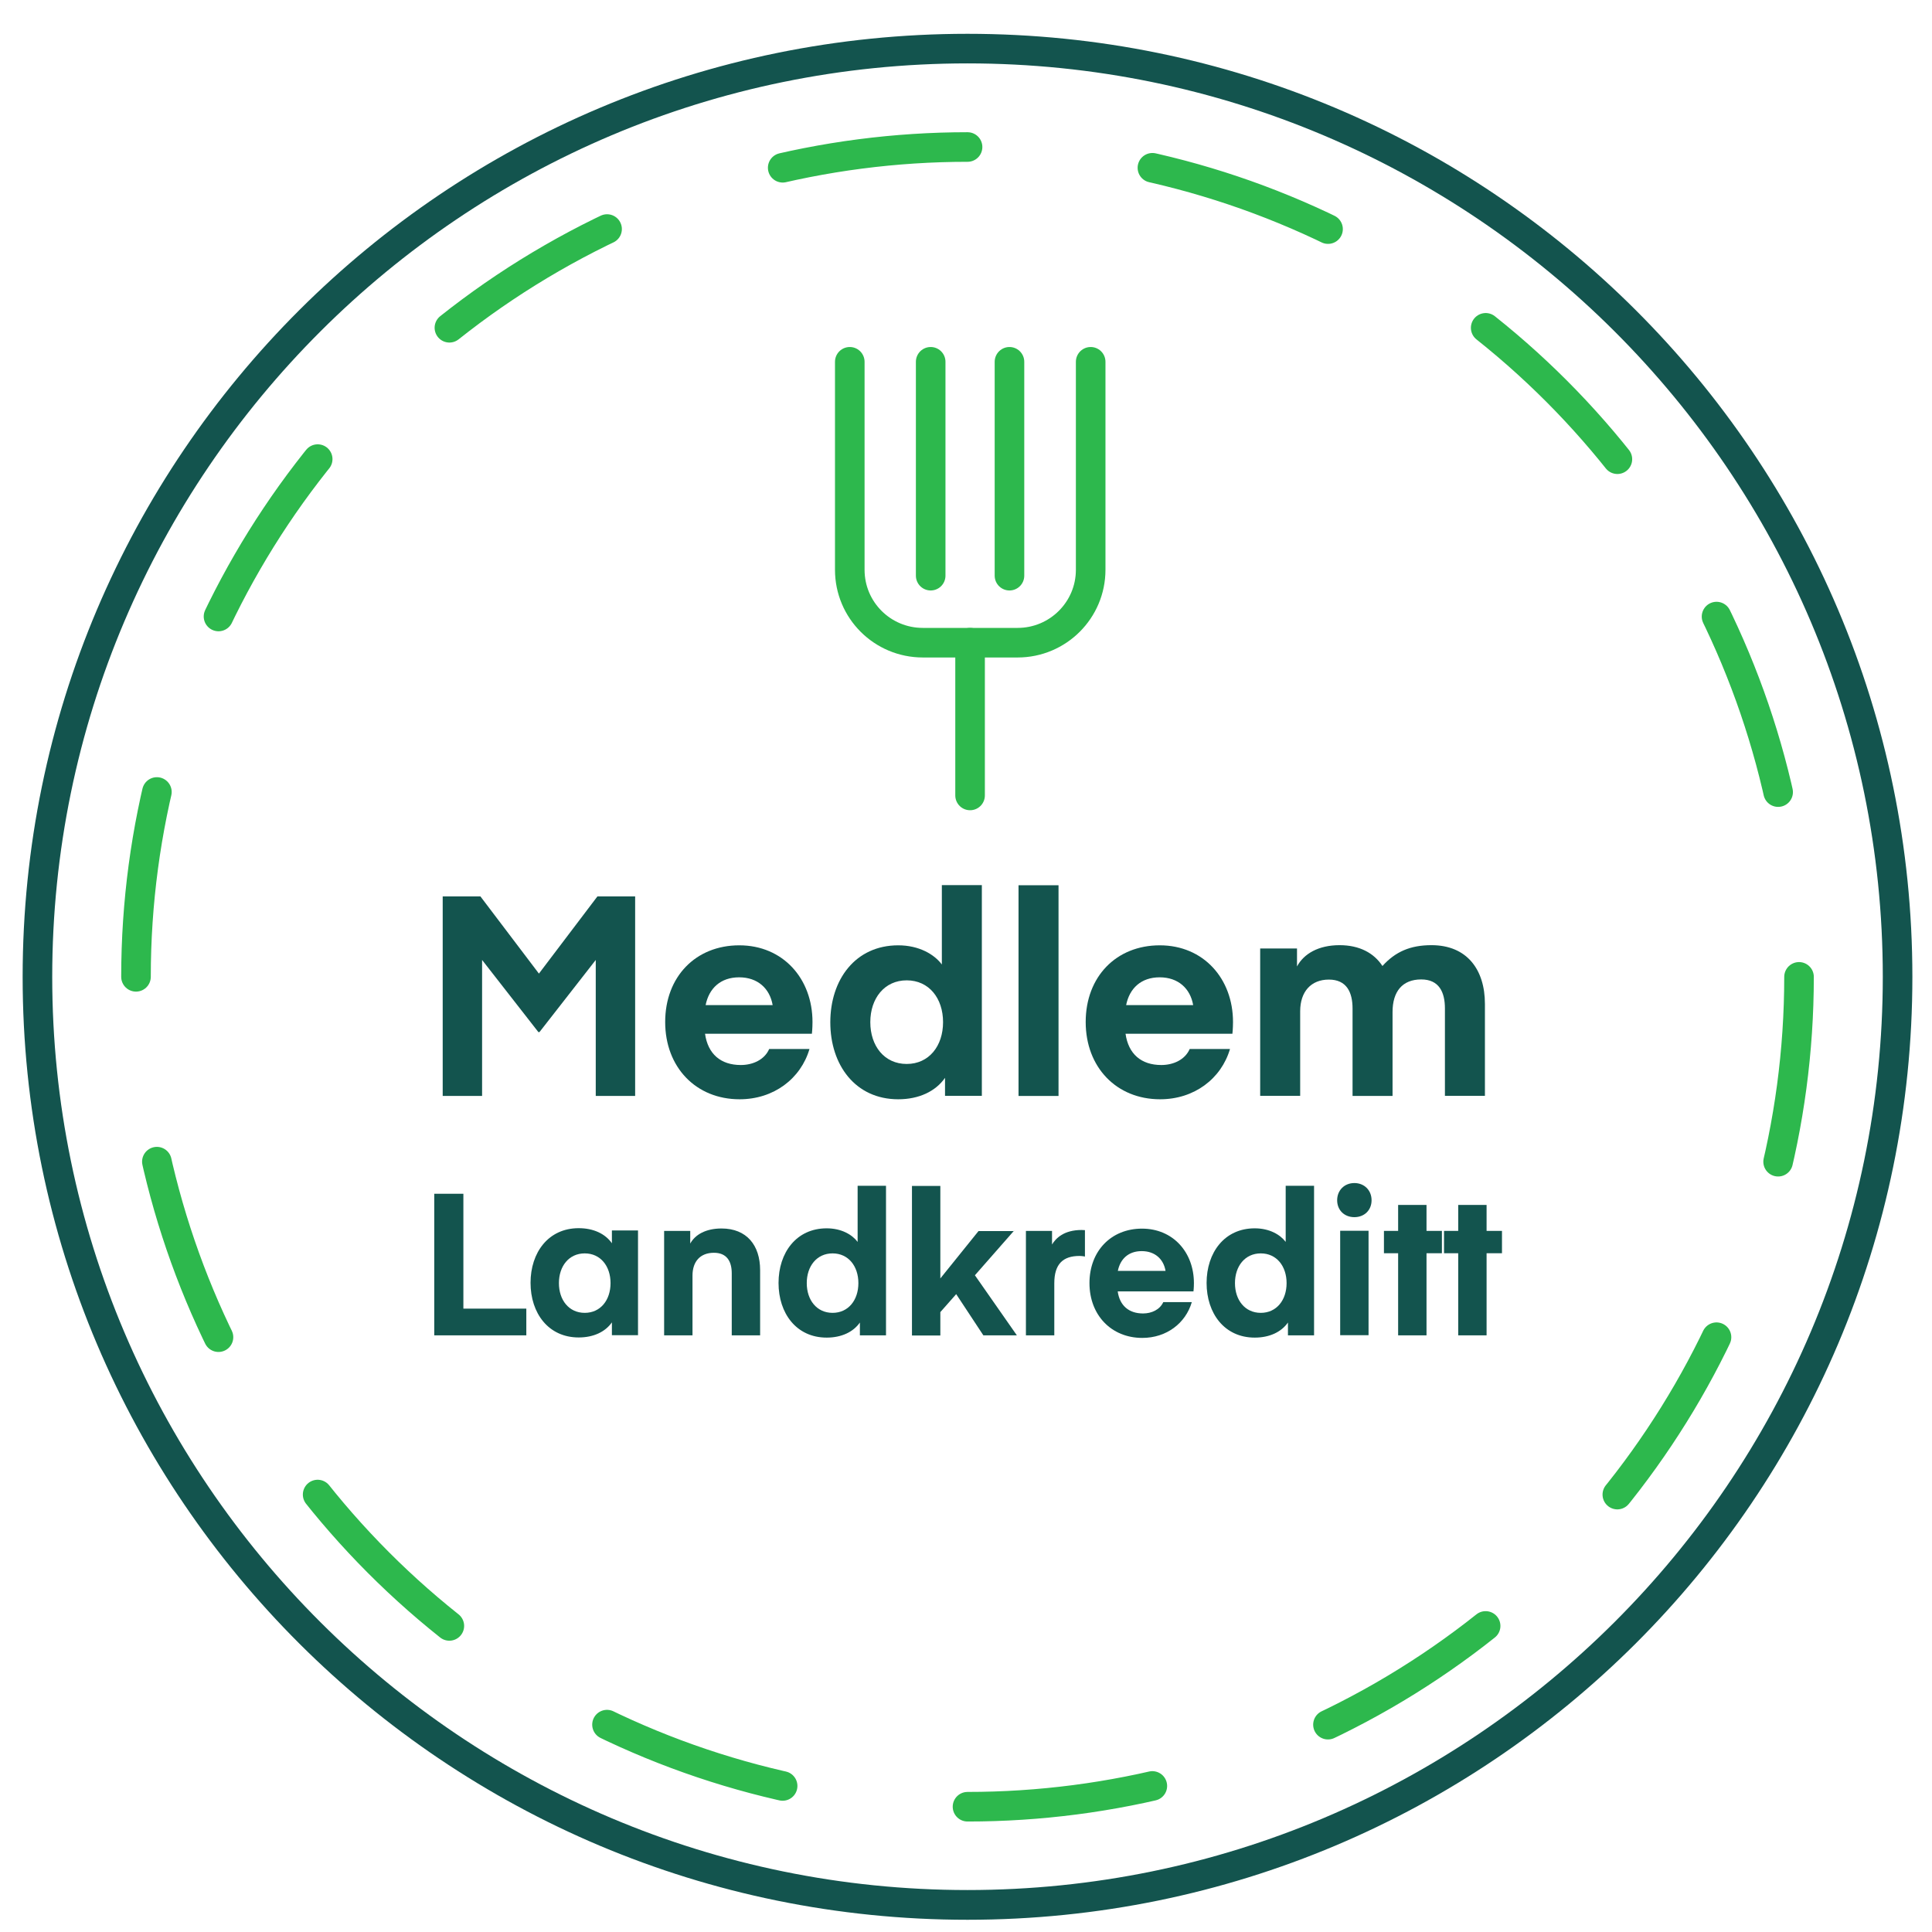 <?xml version="1.0" encoding="UTF-8"?><svg id="Layer_47" xmlns="http://www.w3.org/2000/svg" viewBox="0 0 128 128"><defs><style>.cls-1,.cls-2{fill:none;stroke:#2db84d;stroke-linecap:round;stroke-linejoin:round;stroke-width:1.96px;}.cls-2{stroke-dasharray:0 0 12.35 12.35;}.cls-3{fill:#13544e;stroke-width:0px;}</style></defs><path class="cls-3" d="M64.1,4.2c33.44,0,60.64,27.15,60.64,60.51s-27.2,60.51-60.64,60.51S3.46,98.09,3.46,64.72,30.66,4.2,64.1,4.2M64.1,2.24C29.53,2.24,1.5,30.21,1.5,64.72s28.03,62.47,62.6,62.47,62.6-27.97,62.6-62.47S98.68,2.24,64.1,2.24h0Z"/><ellipse class="cls-2" cx="64.1" cy="64.72" rx="55.09" ry="54.98"/><path class="cls-1" d="M72.26,23.97v13.78c0,2.67-2.17,4.83-4.84,4.83h-6.28c-2.68,0-4.84-2.16-4.84-4.83v-13.78"/><line class="cls-1" x1="66.88" y1="23.97" x2="66.88" y2="38.14"/><line class="cls-1" x1="61.66" y1="23.97" x2="61.66" y2="38.14"/><line class="cls-1" x1="64.27" y1="42.58" x2="64.27" y2="52.7"/><path class="cls-3" d="M35.7,64.51l3.88-5.12h2.5v13.22h-2.61v-9.01l-3.73,4.78h-.07l-3.73-4.78v9.01h-2.61v-13.22h2.5l3.88,5.12Z"/><path class="cls-3" d="M46.71,68.49c.19,1.34,1.04,2.07,2.37,2.07.8,0,1.57-.35,1.88-1.06h2.67c-.58,1.97-2.37,3.33-4.63,3.33-2.89,0-4.93-2.12-4.93-5.12s2.02-5.08,4.91-5.08,4.85,2.2,4.85,5.08c0,.43-.04.78-.04.78h-7.09ZM46.75,66.59h4.44c-.19-1.1-.99-1.84-2.22-1.84s-2,.73-2.22,1.84Z"/><path class="cls-3" d="M62.4,58.64h2.65v13.96h-2.44v-1.19c-.62.89-1.72,1.42-3.1,1.42-2.84,0-4.5-2.27-4.5-5.1s1.66-5.1,4.5-5.1c1.38,0,2.39.6,2.89,1.27v-5.25ZM60.07,64.95c-1.47,0-2.41,1.19-2.41,2.77s.93,2.77,2.41,2.77,2.41-1.19,2.41-2.77-.93-2.77-2.41-2.77Z"/><path class="cls-3" d="M67.48,72.61v-13.96h2.65v13.96h-2.65Z"/><path class="cls-3" d="M74.57,68.49c.19,1.34,1.04,2.07,2.37,2.07.8,0,1.57-.35,1.88-1.06h2.67c-.58,1.97-2.37,3.33-4.63,3.33-2.89,0-4.93-2.12-4.93-5.12s2.02-5.08,4.91-5.08,4.85,2.2,4.85,5.08c0,.43-.04.78-.04.78h-7.09ZM74.61,66.59h4.44c-.19-1.1-.99-1.84-2.22-1.84s-2,.73-2.22,1.84Z"/><path class="cls-3" d="M92.26,72.61h-2.65v-5.79c0-1.08-.39-1.92-1.57-1.92s-1.9.8-1.9,2.1v5.6h-2.65v-9.76h2.44v1.19c.45-.84,1.42-1.41,2.82-1.41,1.32,0,2.28.52,2.84,1.38.86-.95,1.85-1.38,3.25-1.38,2.35,0,3.54,1.62,3.54,3.89v6.09h-2.65v-5.79c0-1.08-.39-1.92-1.57-1.92-1.25,0-1.9.8-1.9,2.16v5.55Z"/><path class="cls-3" d="M34.87,88.47h-6.1v-9.38h1.93v7.61h4.17v1.77Z"/><path class="cls-3" d="M42.27,81.54v6.92h-1.73v-.85c-.44.63-1.22,1-2.2,1-2.01,0-3.19-1.61-3.19-3.62s1.18-3.62,3.19-3.62c.98,0,1.76.37,2.2,1v-.85h1.73ZM38.74,83.04c-1.05,0-1.71.85-1.71,1.97s.66,1.97,1.71,1.97,1.71-.85,1.71-1.97-.66-1.97-1.71-1.97Z"/><path class="cls-3" d="M45.73,82.39c.32-.59,1.03-1,2.07-1,1.67,0,2.56,1.11,2.56,2.76v4.32h-1.88v-4.11c0-.81-.34-1.36-1.18-1.36-.91,0-1.42.58-1.42,1.51v3.96h-1.88v-6.92h1.73v.85Z"/><path class="cls-3" d="M56.82,78.56h1.88v9.91h-1.73v-.85c-.44.63-1.22,1-2.2,1-2.01,0-3.19-1.61-3.19-3.62s1.18-3.62,3.19-3.62c.98,0,1.69.42,2.05.9v-3.73ZM55.16,83.04c-1.05,0-1.71.85-1.71,1.97s.66,1.97,1.71,1.97,1.71-.85,1.71-1.97-.66-1.97-1.71-1.97Z"/><path class="cls-3" d="M67.18,81.54l-2.59,2.95,2.78,3.98h-2.22l-1.8-2.73-1.05,1.19v1.55h-1.88v-9.91h1.88v6.13l2.53-3.14h2.36Z"/><path class="cls-3" d="M71.89,83.25s-.2-.04-.37-.04c-1.1,0-1.67.54-1.67,1.81v3.45h-1.88v-6.92h1.73v.9c.25-.41.78-.96,1.96-.96.07,0,.22.01.22.01v1.76Z"/><path class="cls-3" d="M74.05,85.55c.13.95.74,1.47,1.68,1.47.57,0,1.11-.25,1.34-.75h1.89c-.41,1.4-1.68,2.37-3.28,2.37-2.05,0-3.5-1.51-3.5-3.63s1.43-3.61,3.48-3.61,3.44,1.56,3.44,3.61c0,.3-.03.55-.03.55h-5.03ZM74.07,84.2h3.15c-.13-.78-.7-1.31-1.58-1.31s-1.42.52-1.58,1.31Z"/><path class="cls-3" d="M85.18,78.56h1.88v9.91h-1.73v-.85c-.44.63-1.22,1-2.2,1-2.01,0-3.19-1.61-3.19-3.62s1.18-3.62,3.19-3.62c.98,0,1.69.42,2.05.9v-3.73ZM83.53,83.04c-1.05,0-1.71.85-1.71,1.97s.66,1.97,1.71,1.97,1.71-.85,1.71-1.97-.66-1.97-1.71-1.97Z"/><path class="cls-3" d="M88.59,79.52c0-.66.48-1.14,1.14-1.14s1.14.48,1.14,1.14-.48,1.12-1.14,1.12-1.14-.46-1.14-1.12ZM88.79,81.54h1.88v6.92h-1.88v-6.92Z"/><path class="cls-3" d="M94.51,88.47h-1.88v-5.44h-.94v-1.48h.94v-1.72h1.88v1.72h1.02v1.48h-1.02v5.44Z"/><path class="cls-3" d="M98.49,88.47h-1.88v-5.44h-.94v-1.48h.94v-1.72h1.88v1.72h1.02v1.48h-1.02v5.44Z"/></svg>
